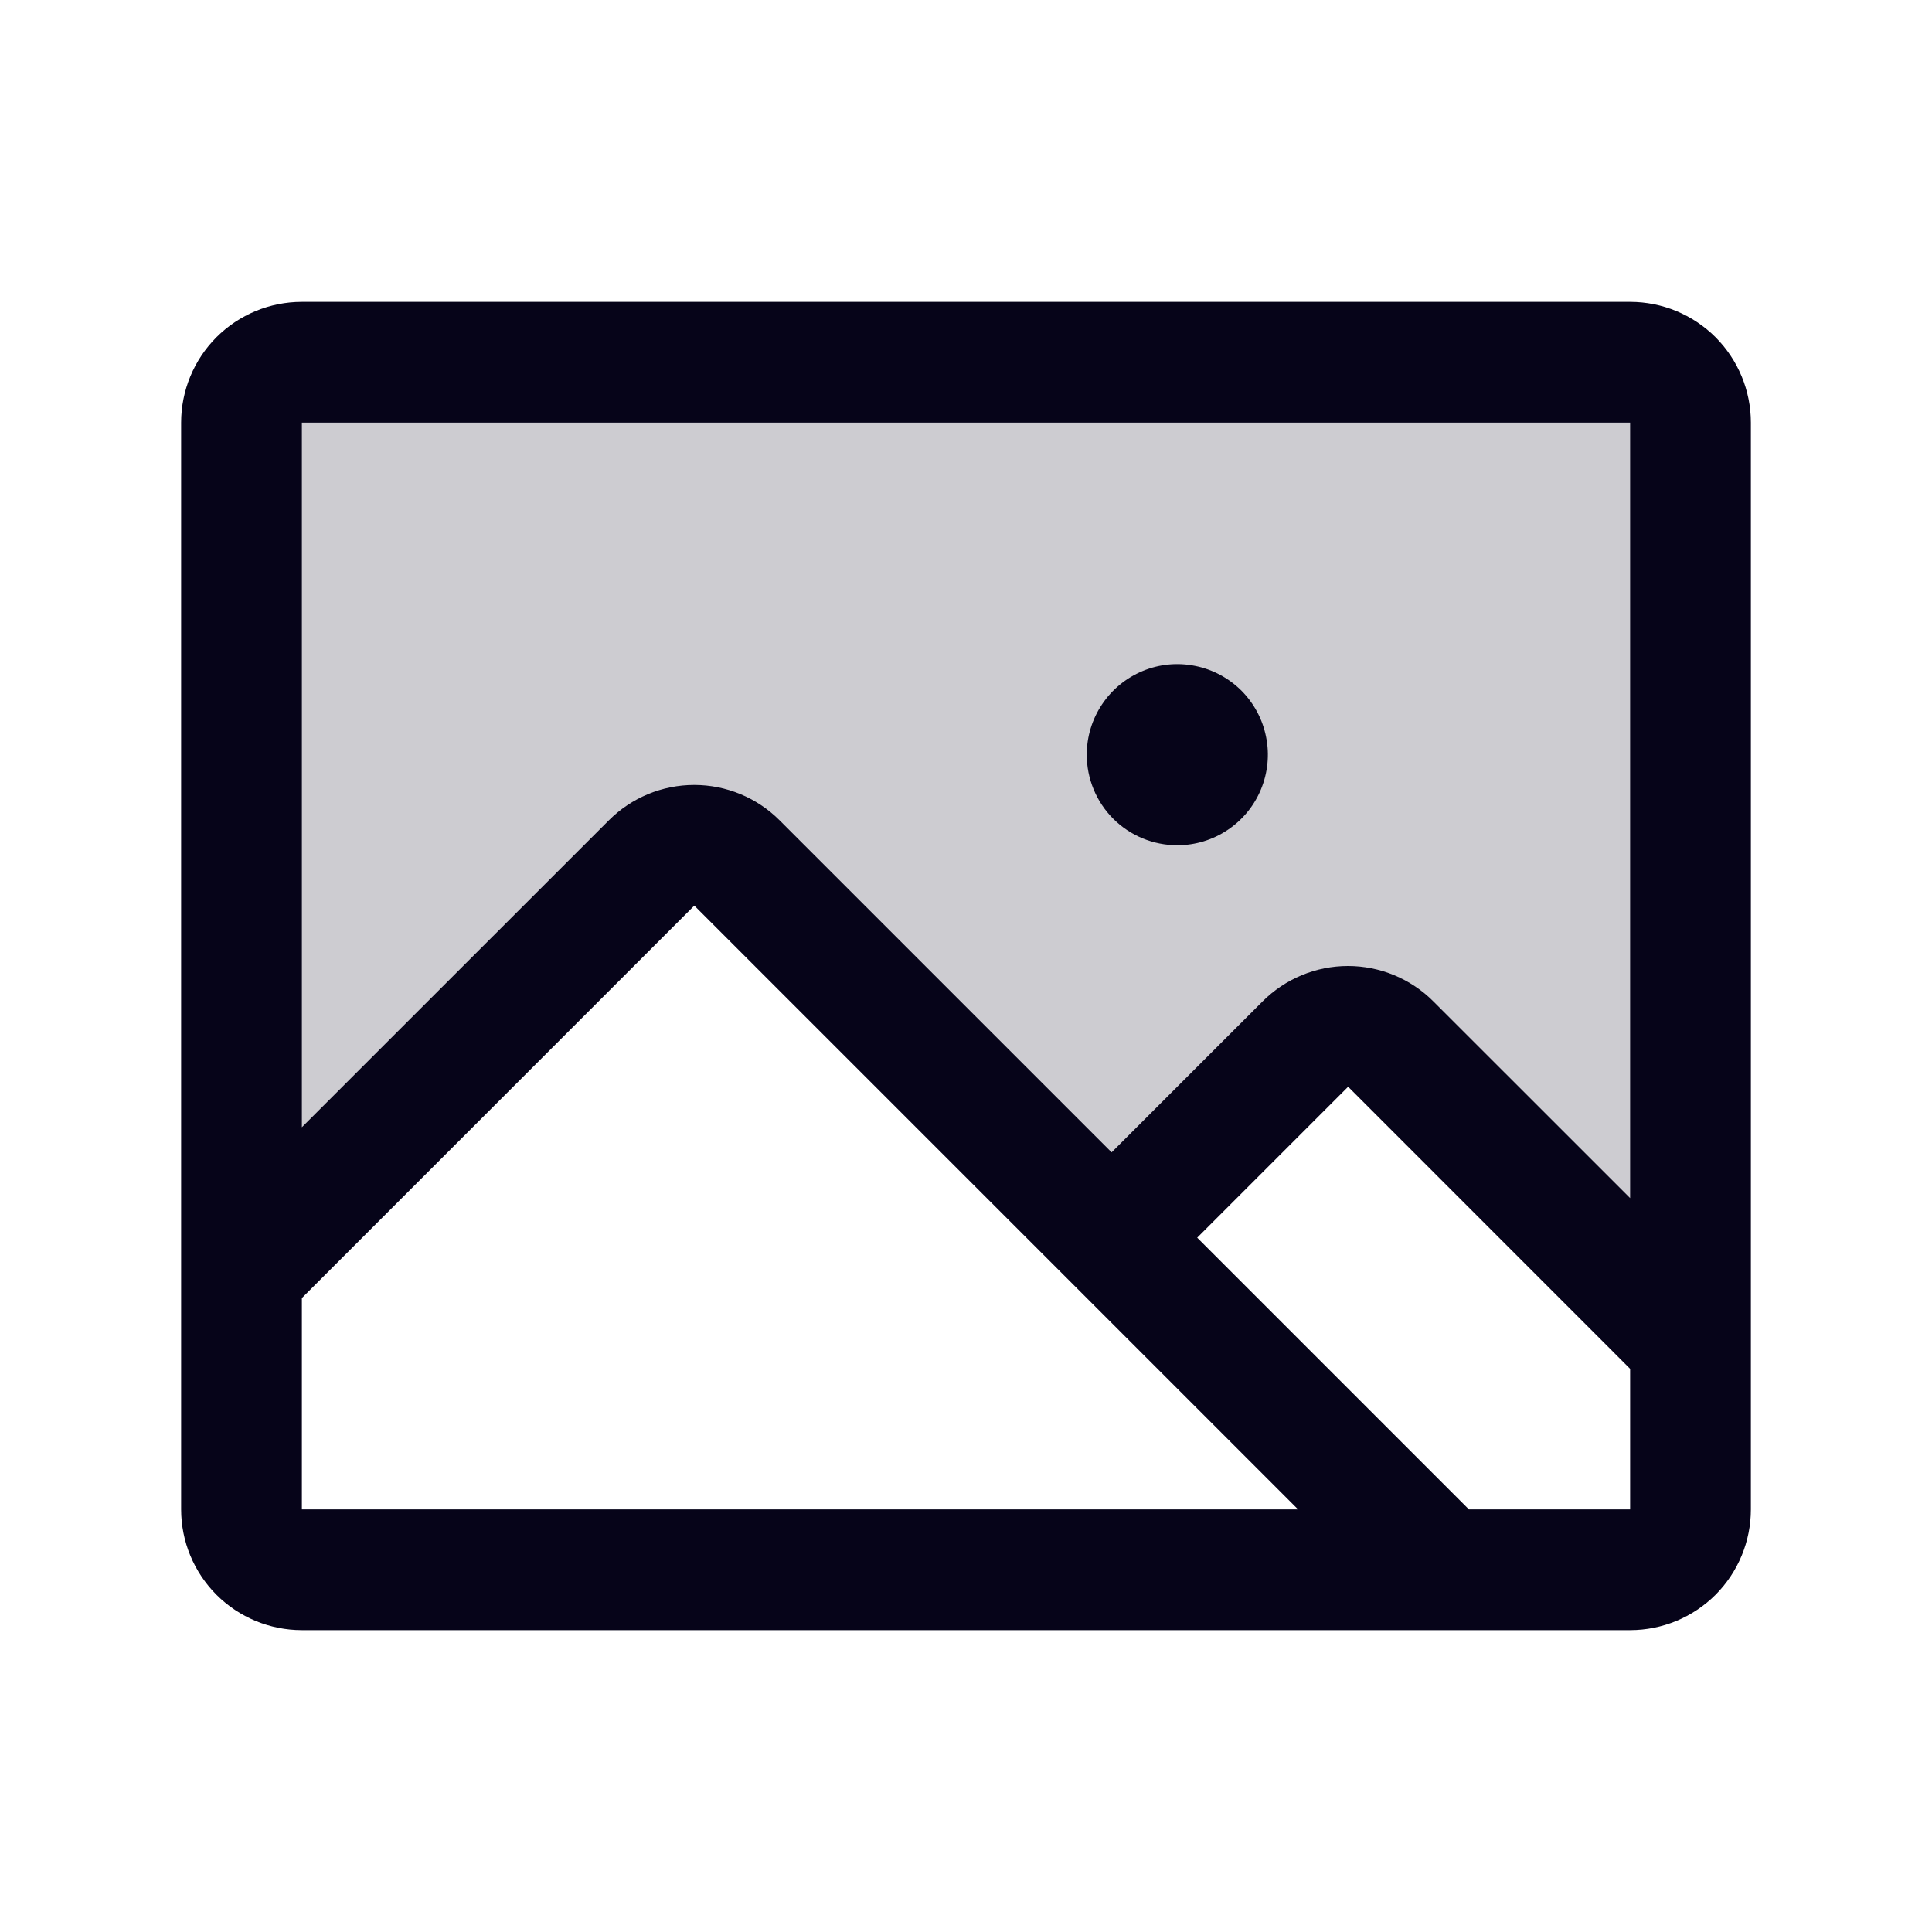 <svg width="24" height="24" viewBox="0 0 24 24" fill="none" xmlns="http://www.w3.org/2000/svg">
<path opacity="0.2" d="M21 5.25V16.693L17.276 12.969C17.136 12.829 16.945 12.75 16.746 12.75C16.547 12.75 16.357 12.829 16.216 12.969L13.81 15.375L9.156 10.719C9.086 10.65 9.003 10.594 8.912 10.557C8.821 10.519 8.724 10.499 8.625 10.499C8.526 10.499 8.429 10.519 8.338 10.557C8.247 10.594 8.164 10.65 8.094 10.719L3 15.815V5.25C3 5.051 3.079 4.86 3.22 4.72C3.36 4.579 3.551 4.5 3.75 4.5H20.25C20.449 4.5 20.64 4.579 20.78 4.72C20.921 4.86 21 5.051 21 5.25Z" fill="#060419"/>
<path d="M20.25 3.75H3.75C3.352 3.75 2.971 3.908 2.689 4.189C2.408 4.471 2.25 4.852 2.25 5.25V18.75C2.25 19.148 2.408 19.529 2.689 19.811C2.971 20.092 3.352 20.25 3.75 20.25H20.25C20.648 20.25 21.029 20.092 21.311 19.811C21.592 19.529 21.75 19.148 21.75 18.75V5.25C21.75 4.852 21.592 4.471 21.311 4.189C21.029 3.908 20.648 3.75 20.25 3.75ZM20.25 5.25V14.883L17.806 12.44C17.667 12.3 17.501 12.19 17.319 12.114C17.137 12.039 16.942 12 16.745 12C16.548 12 16.353 12.039 16.171 12.114C15.989 12.19 15.824 12.3 15.684 12.44L13.809 14.315L9.684 10.19C9.403 9.909 9.022 9.751 8.624 9.751C8.226 9.751 7.845 9.909 7.564 10.19L3.75 14.003V5.25H20.25ZM3.75 16.125L8.625 11.25L16.125 18.75H3.75V16.125ZM20.25 18.75H18.247L14.872 15.375L16.747 13.5L20.25 17.004V18.75ZM13.5 9.375C13.5 9.152 13.566 8.935 13.69 8.75C13.813 8.565 13.989 8.421 14.194 8.336C14.4 8.25 14.626 8.228 14.845 8.272C15.063 8.315 15.263 8.422 15.421 8.579C15.578 8.737 15.685 8.937 15.728 9.156C15.772 9.374 15.749 9.6 15.664 9.806C15.579 10.011 15.435 10.187 15.25 10.31C15.065 10.434 14.848 10.5 14.625 10.5C14.327 10.5 14.04 10.382 13.829 10.171C13.618 9.96 13.5 9.673 13.5 9.375Z" fill="#060419"/>
</svg>
